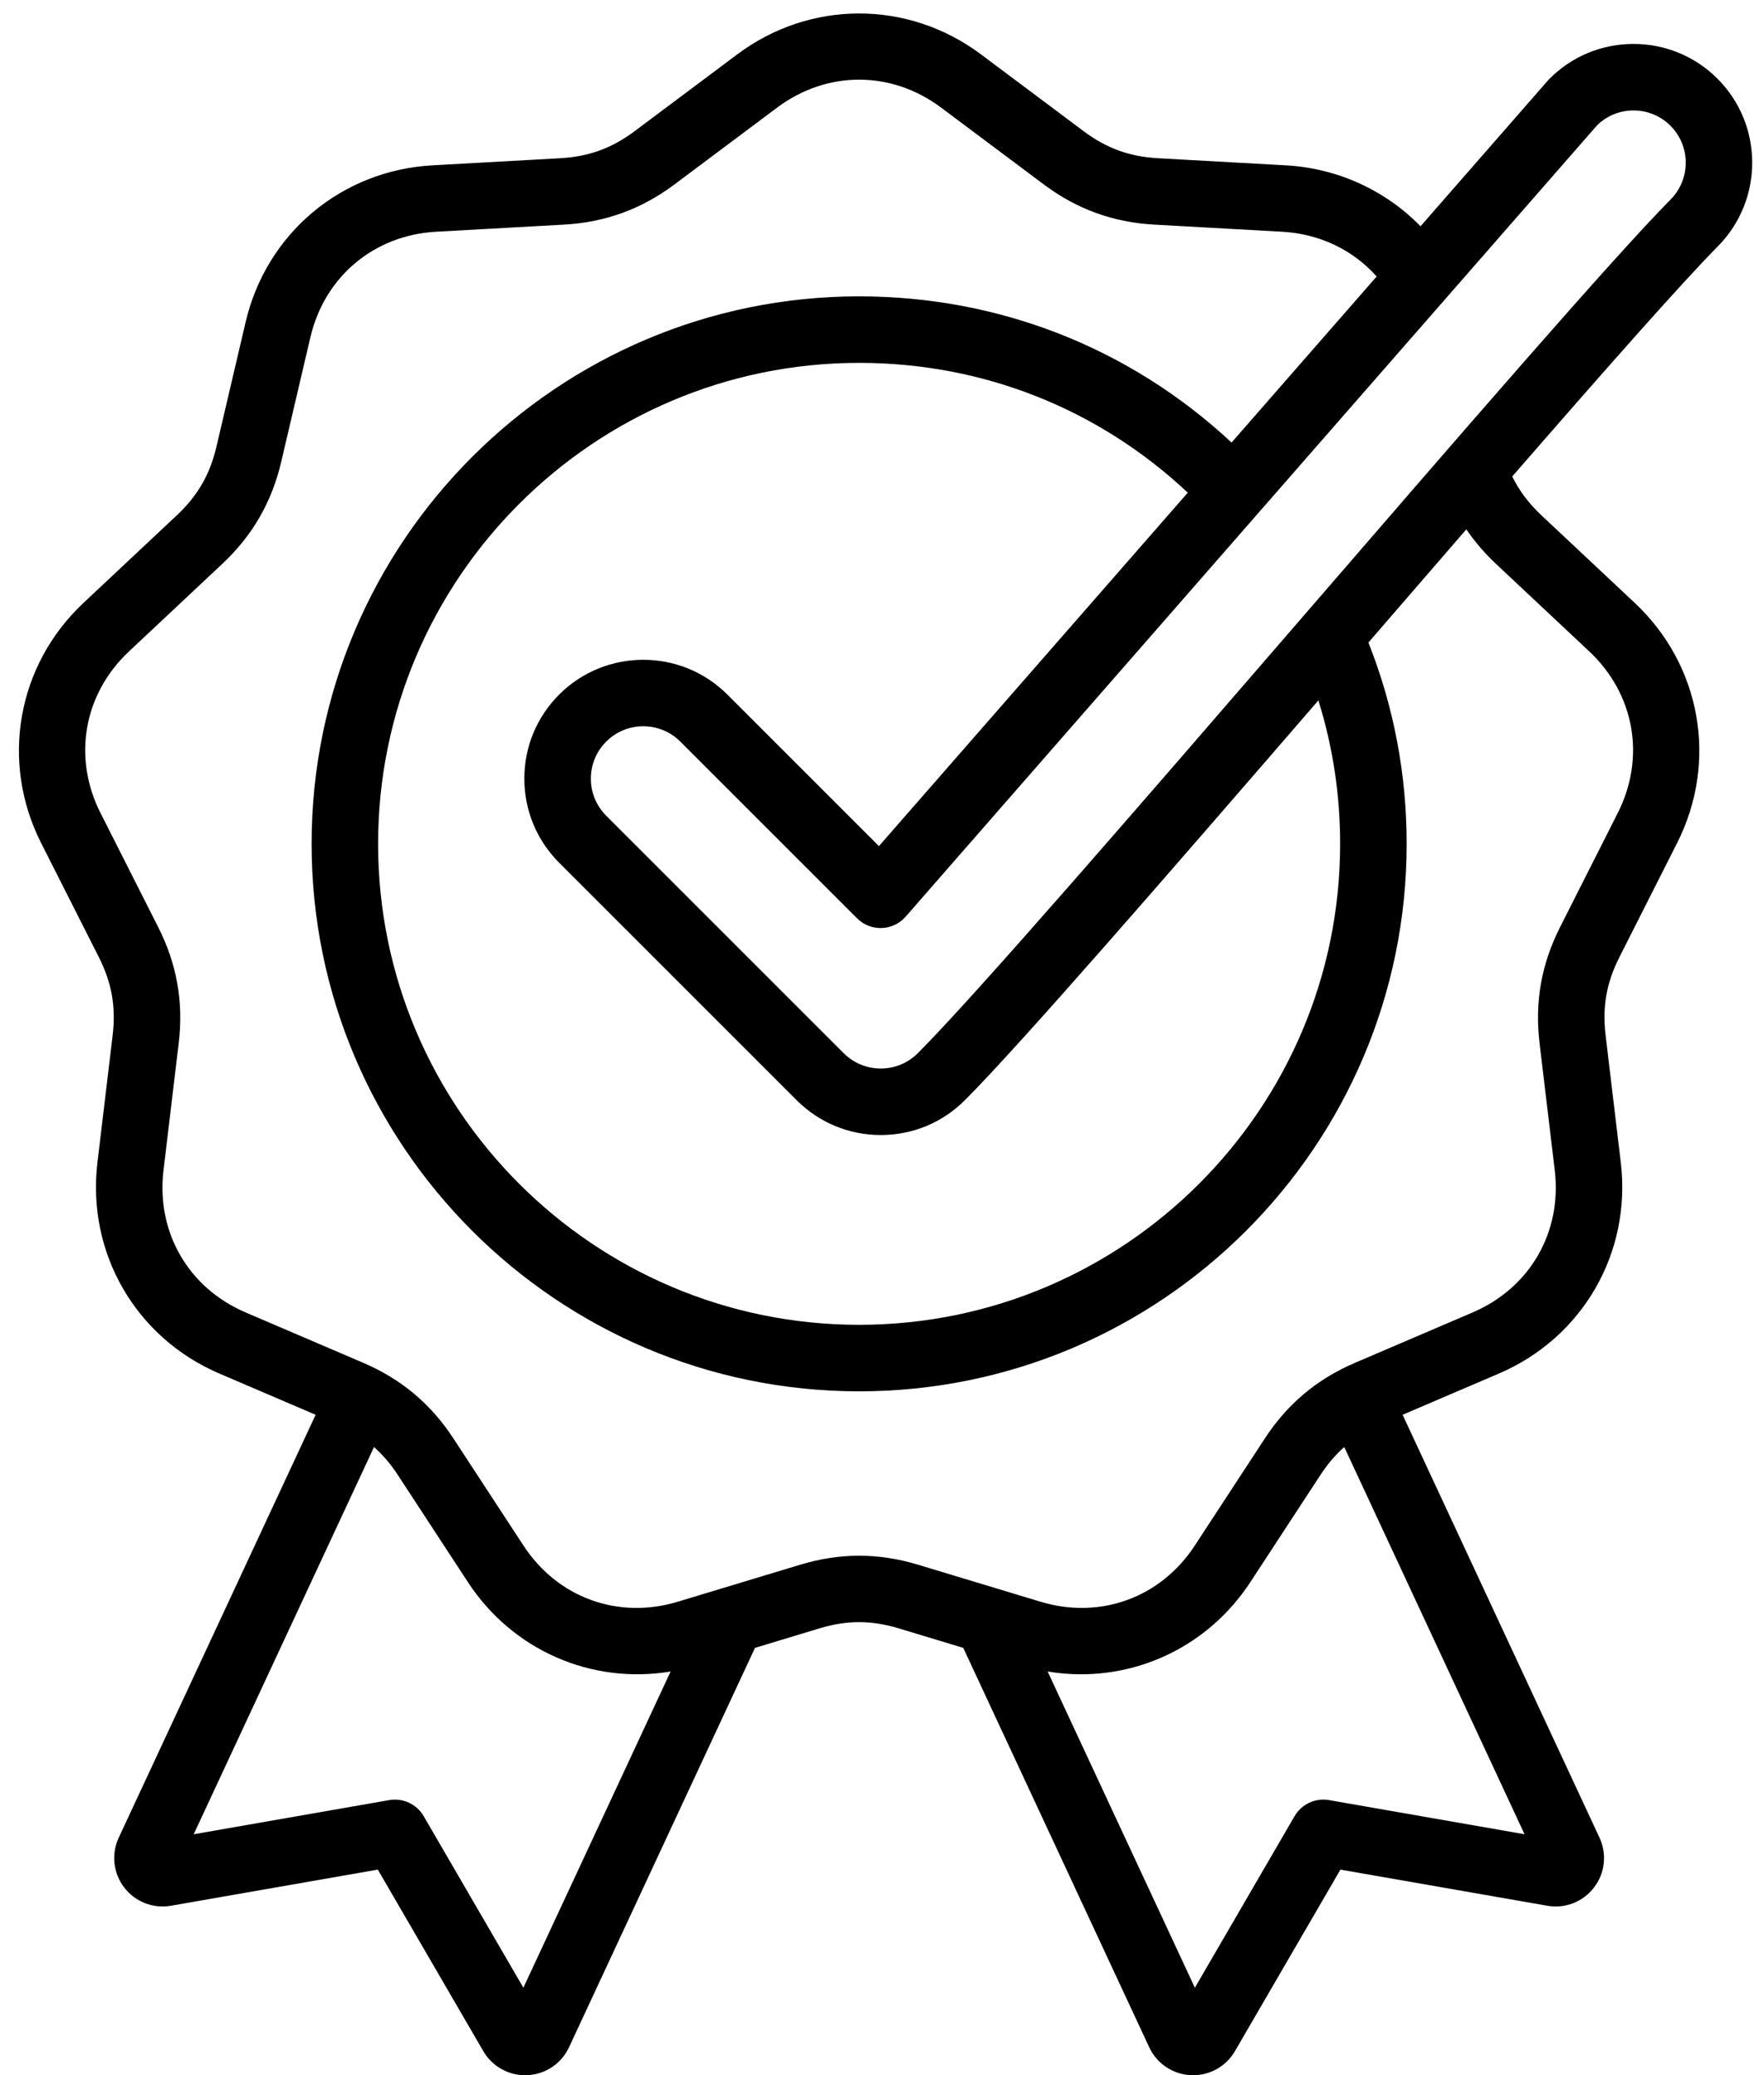 <?xml version="1.0" encoding="UTF-8"?>
<!DOCTYPE svg PUBLIC '-//W3C//DTD SVG 1.0//EN'
          'http://www.w3.org/TR/2001/REC-SVG-20010904/DTD/svg10.dtd'>
<svg height="499.2" preserveAspectRatio="xMidYMid meet" version="1.0" viewBox="43.0 4.8 424.3 499.2" width="424.3" xmlns="http://www.w3.org/2000/svg" xmlns:xlink="http://www.w3.org/1999/xlink" zoomAndPan="magnify"
><g id="change1_1"
  ><path d="M456.063,23.684c-5.394-5.364-12.545-8.314-20.151-8.314c-0.037,0-0.075,0-0.112,0c-7.633,0.029-14.792,3.029-20.157,8.448 c-0.117,0.118-0.23,0.24-0.34,0.365l-30.621,35.049c-8.415-8.638-19.936-13.968-32.397-14.661l-30.754-1.711 c-6.873-0.383-12.395-2.393-17.904-6.517l-24.66-18.458c-17.538-13.127-41.104-13.126-58.642,0l-24.66,18.458 c-5.509,4.124-11.031,6.134-17.904,6.517l-30.754,1.711c-21.874,1.217-39.927,16.365-44.923,37.695l-7.025,29.99 c-1.57,6.7-4.508,11.789-9.526,16.5l-22.46,21.079c-15.973,14.992-20.065,38.201-10.183,57.752l13.896,27.488 c3.105,6.144,4.125,11.931,3.309,18.765l-3.656,30.585c-2.6,21.752,9.183,42.161,29.321,50.785l23.161,9.919L71.564,446.847 c-1.837,3.946-1.333,8.544,1.314,11.999c2.649,3.456,6.96,5.134,11.247,4.387l49.749-8.692l25.374,43.666 c2.097,3.608,5.916,5.794,10.066,5.794c0.177,0,0.354-0.004,0.532-0.013c4.349-0.198,8.191-2.772,10.026-6.717l44.727-96.071 l15.521-4.691c6.587-1.993,12.464-1.991,19.053,0l15.521,4.691l44.726,96.068c1.836,3.947,5.678,6.521,10.033,6.721 c0.177,0.008,0.354,0.012,0.531,0.012c4.145,0,7.965-2.186,10.062-5.794l25.374-43.666l49.746,8.691 c4.292,0.755,8.601-0.929,11.25-4.386c2.648-3.455,3.151-8.053,1.314-11.999l-47.357-101.718l23.161-9.919 c20.138-8.624,31.921-29.033,29.321-50.785l-3.656-30.585c-0.816-6.834,0.204-12.621,3.309-18.764l13.896-27.489 c9.883-19.552,5.791-42.76-10.183-57.752l-22.46-21.079c-3.059-2.872-5.34-5.91-7.015-9.344 c22.119-25.436,40.913-46.734,49.448-55.348C467.271,52.884,467.212,34.769,456.063,23.684z M168.889,482.952l-23.982-41.271 c-1.683-2.896-4.989-4.436-8.294-3.861l-47.022,8.216l43.368-93.149c2.12,1.886,3.999,4.078,5.712,6.698l16.859,25.779 c10.788,16.493,29.795,24.667,48.772,21.526L168.889,482.952z M362.682,437.819c-3.304-0.571-6.61,0.965-8.294,3.861l-23.983,41.271 l-35.413-76.065c2.683,0.444,5.366,0.67,8.027,0.67c16.159-0.001,31.483-8.033,40.745-22.194l16.859-25.779 c1.713-2.62,3.592-4.812,5.712-6.698l43.367,93.149L362.682,437.819z M402.812,140.422l22.46,21.079 c10.918,10.248,13.608,25.504,6.853,38.867l-13.896,27.49c-4.489,8.88-6.097,18-4.916,27.88l3.656,30.585 c1.777,14.868-5.969,28.284-19.733,34.18l-28.316,12.126c-9.147,3.919-16.241,9.871-21.686,18.197l-16.859,25.779 c-8.196,12.532-22.754,17.828-37.086,13.498l-29.485-8.911c-9.525-2.877-18.785-2.877-28.31,0l-29.485,8.911 c-14.333,4.33-28.891-0.966-37.087-13.498l-16.859-25.779c-5.447-8.327-12.541-14.279-21.688-18.196l-28.315-12.127 c-13.765-5.896-21.511-19.312-19.733-34.18l3.656-30.585c1.181-9.88-0.427-19-4.916-27.881l-13.896-27.489 c-6.755-13.363-4.065-28.619,6.853-38.867l22.46-21.079c7.255-6.811,11.886-14.83,14.155-24.518l7.025-29.99 c3.415-14.579,15.283-24.537,30.233-25.369l30.754-1.711c9.937-0.553,18.639-3.72,26.604-9.683l24.66-18.458 c11.987-8.972,27.479-8.974,39.466,0l24.659,18.458c7.965,5.963,16.667,9.13,26.604,9.683l30.754,1.711 c9.013,0.501,17.035,4.357,22.73,10.768l-34.895,39.941c-24.405-22.736-55.888-35.165-89.585-35.165 c-72.619,0-131.699,59.08-131.699,131.699c0,72.62,59.08,131.7,131.699,131.7s131.699-59.08,131.699-131.7 c0-16.763-3.1-33.025-9.201-48.426c7.926-9.171,15.862-18.352,23.554-27.226C397.704,135.075,400.053,137.833,402.812,140.422z M177.5,212.333l57.126,57.126c5.402,5.402,12.586,8.377,20.228,8.377c7.642,0,14.826-2.975,20.228-8.377 c13.233-13.234,48.911-54.381,85.032-96.174c3.471,11.103,5.232,22.659,5.232,34.503c0,63.797-51.902,115.7-115.699,115.7 c-63.797,0-115.699-51.903-115.699-115.7S185.85,92.089,249.647,92.089c29.764,0,57.563,11.038,79.052,31.221l-74.285,85.027 l-36.459-36.46c-11.153-11.152-29.302-11.152-40.456,0.001c-5.402,5.402-8.377,12.586-8.377,20.228S172.097,206.931,177.5,212.333z M444.828,52.802c-13.666,13.792-50.253,56.134-88.99,100.961c-38.491,44.544-78.293,90.604-92.071,104.383 c-2.38,2.38-5.545,3.69-8.914,3.69c-3.368,0-6.534-1.311-8.914-3.691l-57.126-57.126c-2.38-2.38-3.691-5.545-3.691-8.913 s1.311-6.534,3.691-8.914c2.458-2.458,5.686-3.687,8.915-3.687c3.228,0,6.457,1.229,8.914,3.687l42.51,42.511 c1.566,1.566,3.71,2.411,5.926,2.338c2.214-0.074,4.298-1.063,5.755-2.731l129.538-148.27c0.015-0.017,0.03-0.034,0.045-0.051 l36.752-42.067c2.336-2.28,5.414-3.539,8.693-3.552c0.017,0,0.033,0,0.05,0c3.348,0,6.496,1.298,8.87,3.659 C449.686,39.905,449.707,47.878,444.828,52.802z"
  /></g
></svg
>
